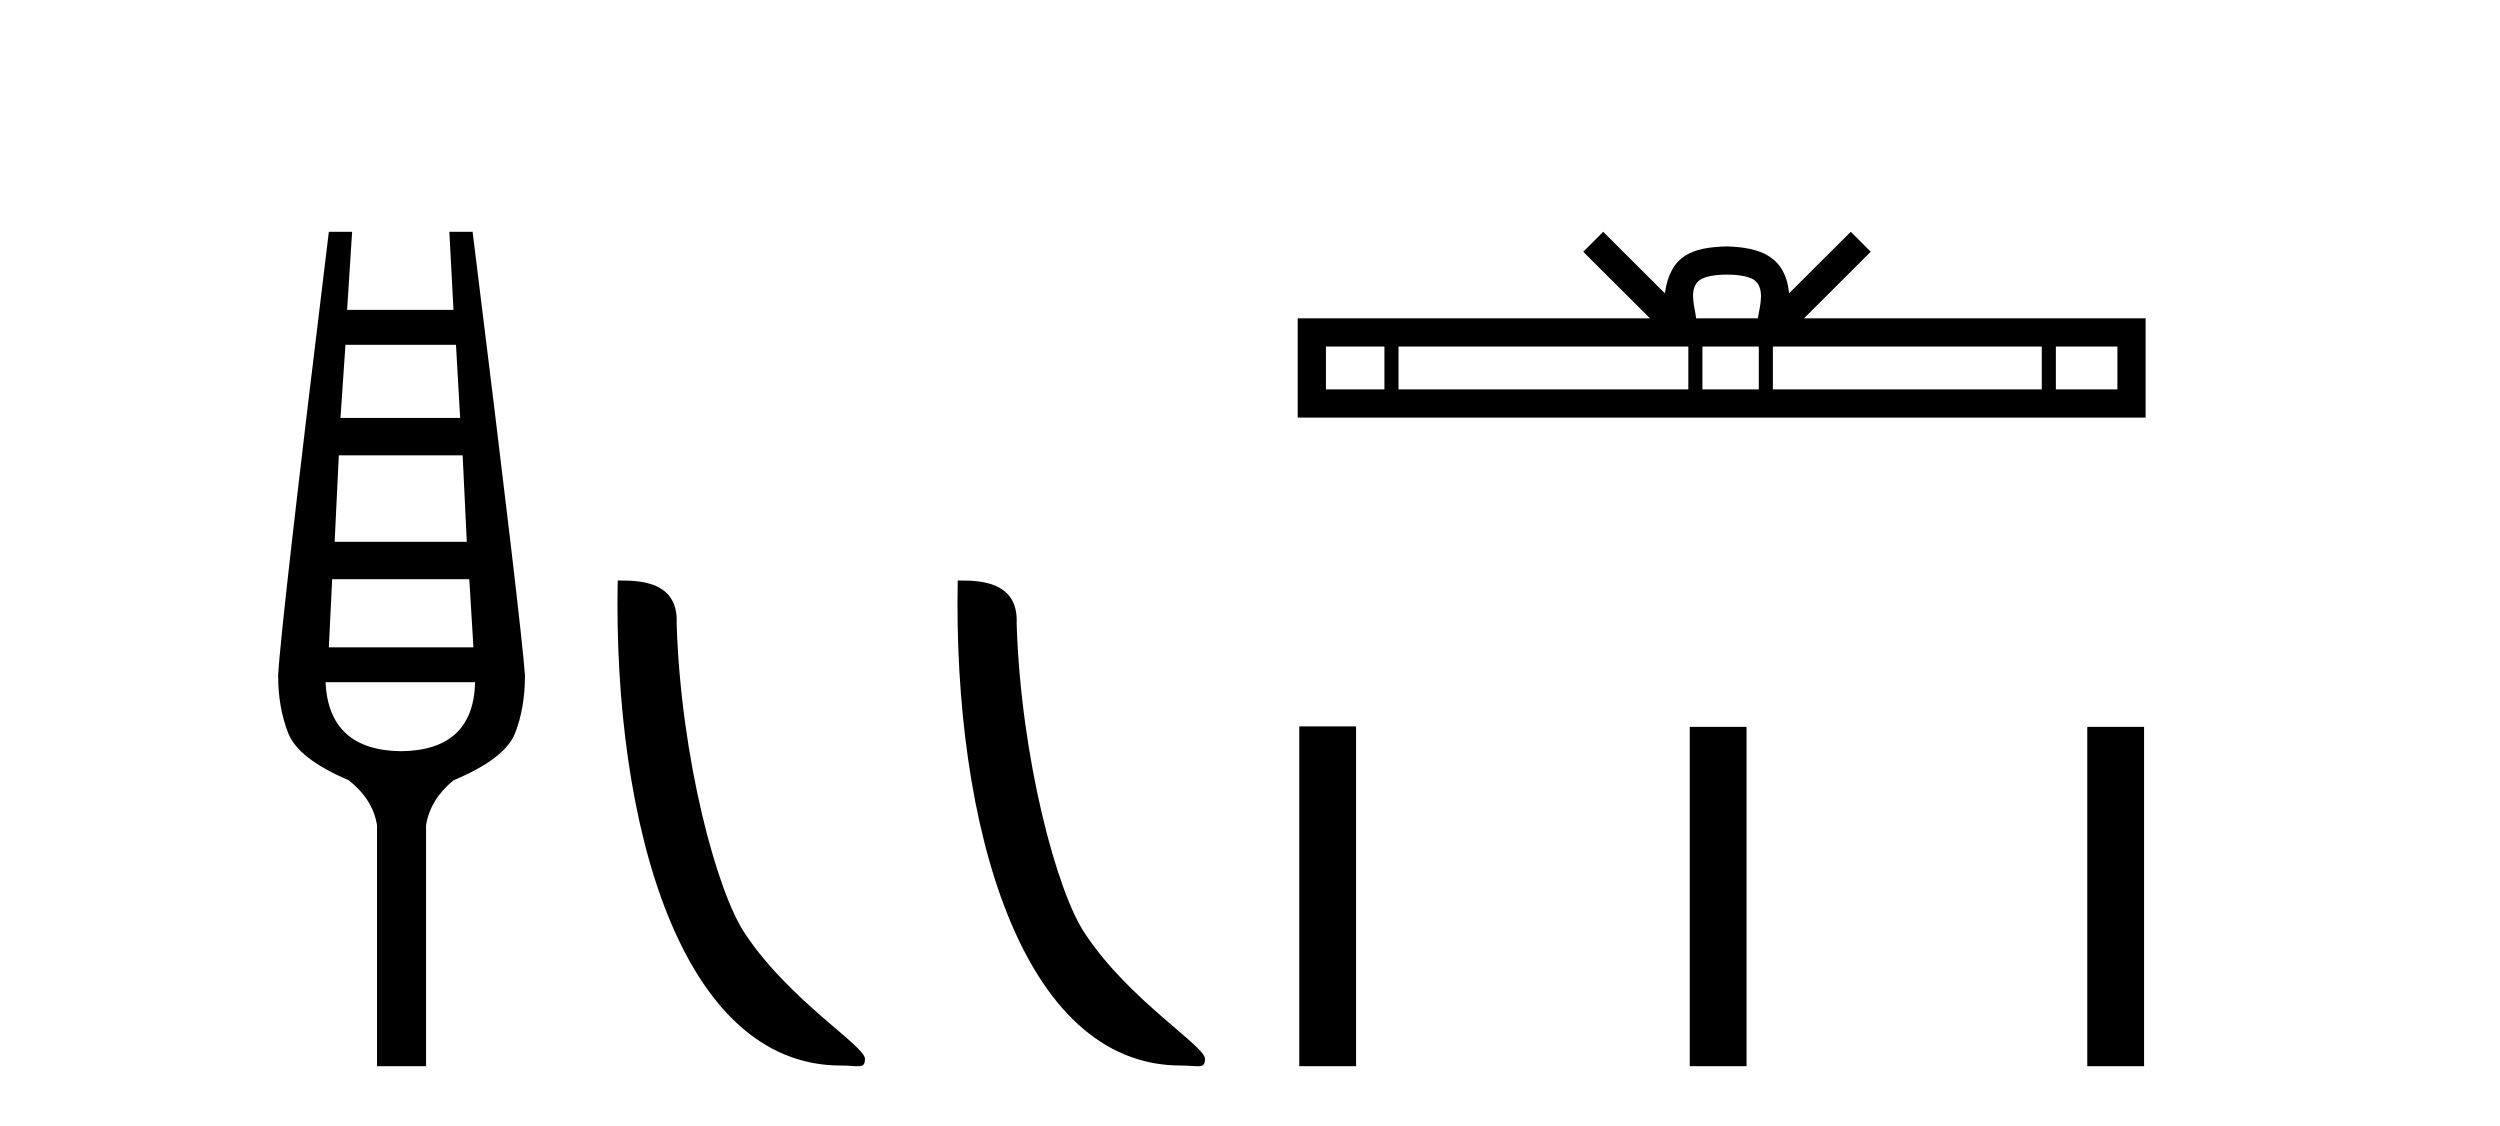 <?xml version='1.0' encoding='UTF-8' standalone='yes'?><svg xmlns='http://www.w3.org/2000/svg' xmlns:xlink='http://www.w3.org/1999/xlink' width='91.0' height='41.0' ><path d='M 16.598 12.551 L 16.749 15.213 L 12.393 15.213 L 12.575 12.551 ZM 16.84 16.574 L 16.991 19.721 L 12.181 19.721 L 12.333 16.574 ZM 17.082 21.082 L 17.233 23.563 L 11.97 23.563 L 12.091 21.082 ZM 17.294 24.833 Q 17.233 27.314 14.601 27.344 Q 11.97 27.314 11.849 24.833 ZM 11.97 8.437 Q 10.215 22.806 10.124 24.591 Q 10.124 25.741 10.487 26.678 Q 10.85 27.616 12.696 28.403 Q 13.573 29.099 13.724 30.036 L 13.724 38.809 L 15.509 38.809 L 15.509 30.036 Q 15.66 29.099 16.507 28.403 Q 18.383 27.616 18.746 26.694 Q 19.109 25.771 19.109 24.591 Q 18.988 22.806 17.203 8.437 L 16.356 8.437 L 16.507 11.28 L 12.635 11.28 L 12.817 8.437 Z' style='fill:#000000;stroke:none' /><path d='M 30.601 38.785 C 31.255 38.785 31.486 38.932 31.485 38.539 C 31.485 38.071 28.739 36.418 27.132 34.004 C 26.1 32.504 24.783 27.607 24.63 22.695 C 24.707 21.083 23.125 21.132 22.484 21.132 C 22.314 30.016 24.788 38.785 30.601 38.785 Z' style='fill:#000000;stroke:none' /><path d='M 42.977 38.785 C 43.631 38.785 43.862 38.932 43.862 38.539 C 43.862 38.071 41.115 36.418 39.508 34.004 C 38.477 32.504 37.16 27.607 37.006 22.695 C 37.083 21.083 35.501 21.132 34.861 21.132 C 34.69 30.016 37.164 38.785 42.977 38.785 Z' style='fill:#000000;stroke:none' /><path d='M 62.862 9.996 C 63.362 9.996 63.664 10.081 63.82 10.17 C 64.274 10.46 64.057 11.153 63.984 11.587 L 61.74 11.587 C 61.686 11.144 61.441 10.467 61.905 10.17 C 62.061 10.081 62.362 9.996 62.862 9.996 ZM 50.393 12.614 L 50.393 14.174 L 48.264 14.174 L 48.264 12.614 ZM 61.455 12.614 L 61.455 14.174 L 50.906 14.174 L 50.906 12.614 ZM 64.02 12.614 L 64.02 14.174 L 61.968 14.174 L 61.968 12.614 ZM 74.321 12.614 L 74.321 14.174 L 64.533 14.174 L 64.533 12.614 ZM 77.074 12.614 L 77.074 14.174 L 74.833 14.174 L 74.833 12.614 ZM 58.356 8.437 L 57.63 9.164 L 60.059 11.587 L 47.236 11.587 L 47.236 15.201 L 78.101 15.201 L 78.101 11.587 L 65.666 11.587 L 68.094 9.164 L 67.368 8.437 L 65.123 10.676 C 64.988 9.319 64.058 9.007 62.862 8.969 C 61.584 9.003 60.8 9.292 60.601 10.676 L 58.356 8.437 Z' style='fill:#000000;stroke:none' /><path d='M 47.294 26.441 L 47.294 38.809 L 49.361 38.809 L 49.361 26.441 ZM 61.507 26.458 L 61.507 38.809 L 63.574 38.809 L 63.574 26.458 ZM 75.977 26.458 L 75.977 38.809 L 78.044 38.809 L 78.044 26.458 Z' style='fill:#000000;stroke:none' /></svg>